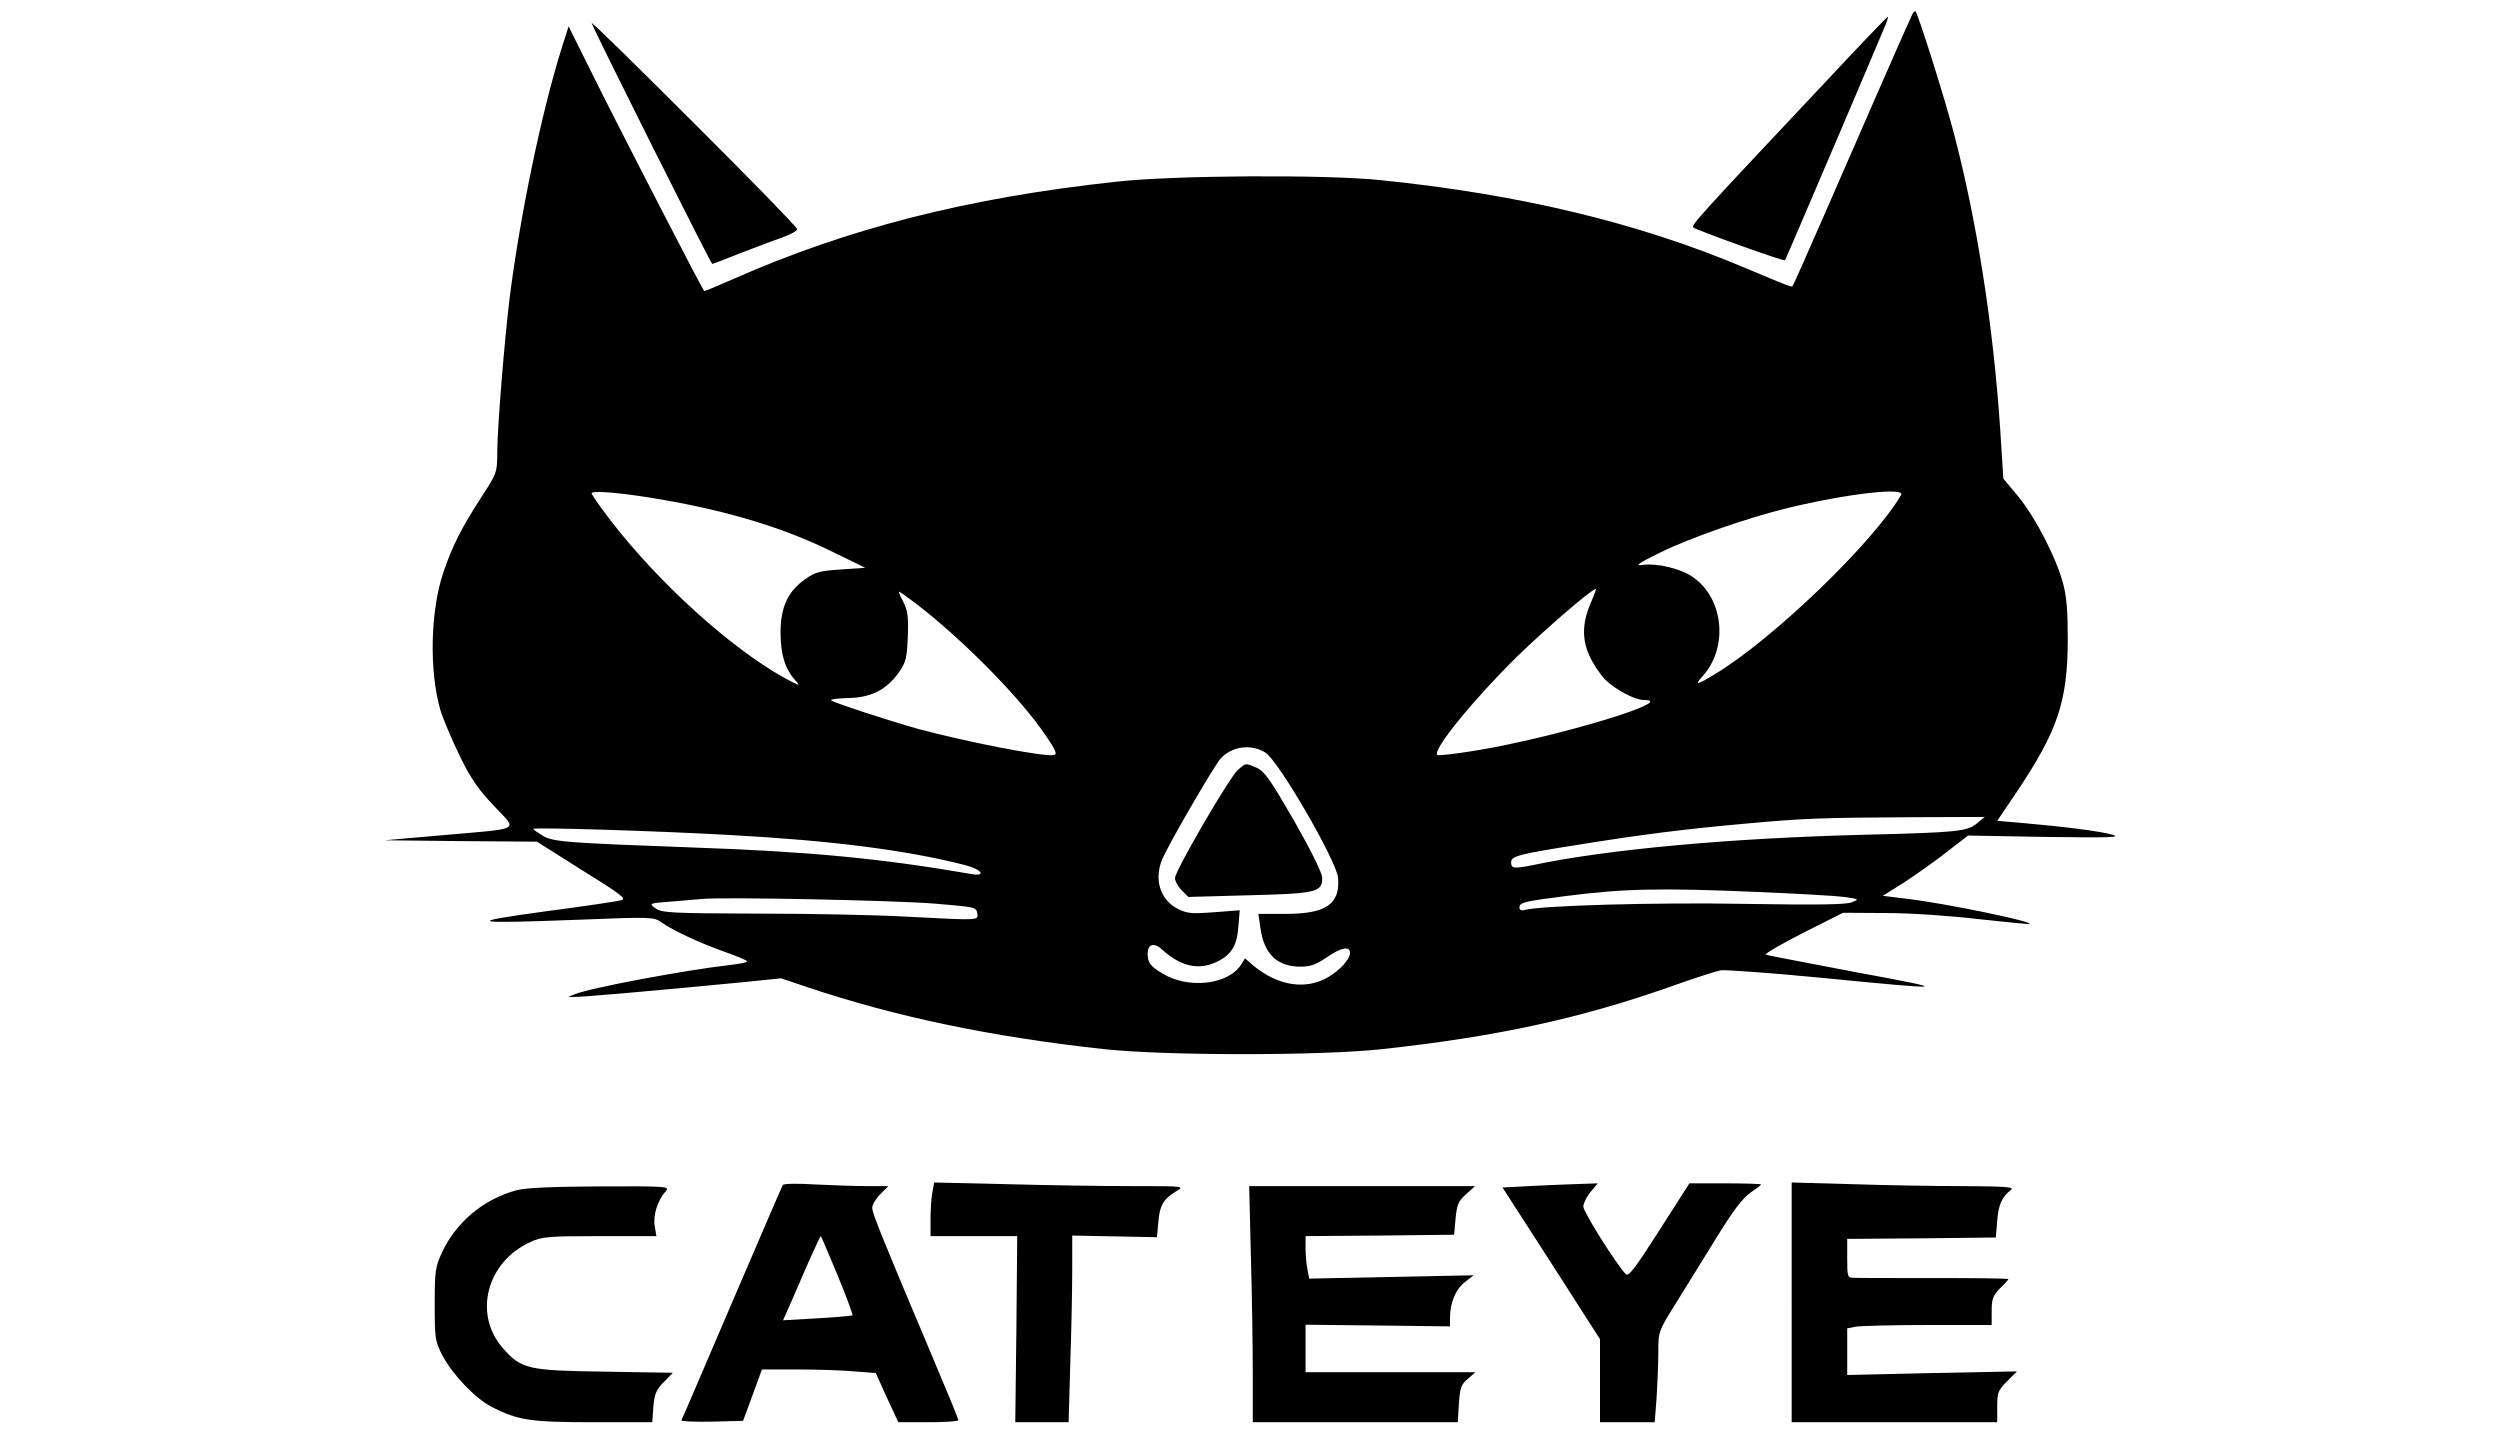 <?xml version="1.0" standalone="no"?>
<!DOCTYPE svg PUBLIC "-//W3C//DTD SVG 20010904//EN"
 "http://www.w3.org/TR/2001/REC-SVG-20010904/DTD/svg10.dtd">
<svg version="1.0" xmlns="http://www.w3.org/2000/svg"
 width="900pt" height="520pt" viewBox="0 0 900 520"
 preserveAspectRatio="xMidYMid meet">

<g transform="translate(0,520) scale(0.1,-0.1)"
fill="#000000" stroke="none">
<path d="M6886 5152 c-5 -8 -168 -379 -328 -747 -55 -126 -102 -232 -105 -235
-4 -4 -5 -4 -167 64 -387 164 -816 267 -1321 318 -197 20 -739 17 -945 -6
-532 -57 -968 -168 -1379 -350 -57 -25 -105 -45 -106 -44 -11 15 -261 500
-361 698 l-127 255 -24 -75 c-74 -236 -150 -603 -188 -900 -19 -156 -45 -472
-45 -563 0 -67 -2 -72 -56 -155 -72 -111 -106 -178 -138 -273 -47 -139 -51
-354 -11 -494 10 -33 41 -106 69 -164 39 -81 67 -122 124 -182 86 -92 107 -80
-188 -106 l-205 -18 274 -3 274 -2 163 -103 c142 -88 161 -103 140 -108 -14
-4 -136 -22 -273 -40 -293 -40 -272 -45 121 -30 255 10 270 10 295 -8 43 -31
141 -76 228 -107 46 -16 83 -32 83 -35 0 -4 -28 -9 -62 -13 -159 -18 -502 -82
-558 -105 l-25 -10 24 0 c22 -1 307 24 605 53 l138 14 86 -29 c322 -109 672
-182 1077 -226 227 -24 778 -24 1000 0 413 45 711 110 1033 223 86 31 171 58
187 61 17 2 174 -9 350 -26 481 -47 488 -46 142 18 -175 33 -324 62 -330 64
-7 2 53 37 133 78 l145 73 155 -1 c87 0 234 -10 334 -22 99 -11 181 -19 183
-17 9 9 -296 72 -431 89 l-98 12 75 47 c41 27 110 75 153 109 l79 61 280 -5
c232 -3 273 -2 240 8 -40 12 -172 29 -333 43 l-82 7 71 105 c147 220 182 324
183 545 0 104 -4 157 -17 205 -26 95 -99 236 -160 311 l-55 66 -11 174 c-25
376 -84 753 -167 1069 -35 134 -132 440 -139 440 -2 0 -6 -4 -9 -8z m-4501
-1751 c242 -42 442 -103 615 -189 l115 -56 -87 -6 c-75 -5 -93 -9 -129 -35
-63 -44 -89 -101 -89 -192 0 -79 16 -131 53 -172 20 -22 17 -22 -38 8 -195
108 -456 344 -632 574 -34 45 -63 86 -63 91 0 12 118 1 255 -23z m4459 17
c-101 -172 -462 -520 -672 -646 -62 -38 -73 -40 -45 -9 95 102 80 278 -29 357
-45 33 -133 54 -187 46 -27 -4 -12 7 64 44 109 54 317 126 460 161 215 52 426
76 409 47z m-1115 -383 c-33 -75 -35 -134 -7 -196 14 -30 40 -69 58 -87 38
-36 106 -72 138 -72 129 0 -319 -135 -605 -182 -73 -12 -135 -19 -139 -16 -18
18 130 199 287 354 104 101 270 244 284 244 2 0 -5 -20 -16 -45z m-2430 -9
c170 -131 377 -341 467 -476 35 -51 41 -66 28 -68 -33 -8 -314 47 -489 94
-103 29 -294 91 -312 102 -7 4 19 8 57 9 85 1 140 29 185 91 27 39 30 53 33
130 3 71 0 94 -16 125 -11 20 -18 37 -15 37 2 0 30 -20 62 -44z m1256 -535
c47 -28 257 -391 262 -451 8 -95 -43 -130 -189 -130 l-98 0 7 -47 c12 -96 60
-143 144 -143 37 0 57 7 99 36 48 33 80 39 80 14 0 -23 -35 -62 -79 -88 -81
-47 -181 -31 -269 42 l-30 26 -15 -24 c-47 -72 -191 -87 -283 -30 -40 24 -50
36 -52 62 -4 41 20 53 51 24 65 -59 127 -75 190 -48 57 24 80 59 85 128 l5 61
-91 -7 c-76 -6 -97 -5 -128 10 -71 34 -94 116 -53 196 47 93 183 325 203 347
40 44 109 54 161 22z m2561 -256 c-35 -28 -70 -32 -401 -40 -481 -12 -924 -52
-1195 -109 -70 -14 -80 -13 -80 10 0 22 28 29 236 62 229 37 385 57 609 77
210 19 263 21 595 23 l265 1 -29 -24z m-4488 -41 c366 -20 633 -54 845 -108
63 -16 80 -43 21 -32 -317 55 -586 81 -999 95 -460 17 -505 20 -542 43 -18 11
-33 21 -33 24 0 6 419 -6 708 -22z m3697 -205 c143 -6 285 -14 315 -18 53 -8
54 -8 27 -19 -21 -9 -124 -10 -385 -6 -323 6 -737 -6 -794 -22 -11 -3 -18 0
-18 9 0 18 16 22 165 41 210 27 338 30 690 15z m-2960 -42 c144 -12 150 -13
153 -34 4 -27 14 -27 -253 -13 -104 6 -346 11 -536 11 -316 1 -347 3 -369 19
-24 18 -24 18 51 24 41 3 94 8 119 10 83 7 683 -5 835 -17z"/>
<path d="M4456 2428 c-32 -30 -226 -363 -226 -389 0 -11 11 -31 24 -44 l24
-24 218 6 c242 6 264 11 264 62 0 18 -38 95 -101 206 -87 150 -107 179 -135
191 -42 18 -38 18 -68 -8z"/>
<path d="M6569 4902 c-449 -477 -482 -513 -473 -521 12 -10 326 -123 330 -118
3 3 341 796 365 855 4 12 7 22 5 22 -2 0 -105 -107 -227 -238z"/>
<path d="M2130 5117 c0 -10 429 -867 434 -867 2 0 48 17 102 39 55 21 123 47
152 57 28 10 52 23 52 29 0 6 -166 177 -370 380 -203 203 -370 367 -370 362z"/>
<path d="M2818 934 c-3 -5 -85 -196 -183 -424 -98 -228 -179 -419 -182 -423
-3 -4 46 -6 109 -5 l113 3 34 92 34 93 127 0 c70 0 162 -3 205 -7 l78 -6 40
-89 41 -88 108 0 c59 0 108 3 108 8 0 4 -41 104 -91 222 -184 436 -219 522
-219 542 0 11 13 33 29 49 l29 29 -76 0 c-42 0 -127 3 -188 6 -62 4 -113 3
-116 -2z m197 -324 c32 -78 56 -143 54 -145 -2 -2 -59 -7 -127 -11 l-123 -7
24 54 c13 30 43 98 66 152 24 53 44 97 46 97 1 0 28 -63 60 -140z"/>
<path d="M3357 910 c-4 -18 -7 -61 -7 -96 l0 -64 156 0 156 0 -3 -335 -4 -335
96 0 96 0 6 212 c4 116 7 267 7 335 l0 125 153 -3 152 -3 5 55 c5 60 18 82 65
111 30 18 29 18 -160 18 -104 0 -307 3 -451 7 l-261 6 -6 -33z"/>
<path d="M5522 931 l-113 -6 176 -273 175 -273 0 -150 0 -149 99 0 98 0 7 92
c3 50 6 123 6 163 0 71 0 73 68 181 37 60 103 166 146 236 54 88 90 135 117
154 22 15 39 28 39 30 0 2 -58 4 -129 4 l-129 0 -109 -170 c-84 -132 -110
-167 -120 -157 -34 35 -153 224 -153 243 0 12 12 36 26 53 l26 31 -59 -2 c-32
-1 -109 -4 -171 -7z"/>
<path d="M6450 512 l0 -432 370 0 370 0 0 56 c0 51 3 59 36 92 l35 35 -305 -6
-306 -7 0 84 0 84 31 6 c17 3 134 6 260 6 l229 0 0 51 c0 43 5 55 30 81 17 16
30 31 30 33 0 3 -120 4 -267 4 -148 0 -278 0 -290 1 -22 0 -23 4 -23 70 l0 70
268 2 267 3 5 61 c5 58 16 84 50 111 12 10 -23 12 -170 13 -102 0 -283 3 -402
7 l-218 6 0 -431z"/>
<path d="M1859 915 c-118 -32 -216 -114 -267 -222 -25 -54 -27 -68 -27 -188 0
-123 1 -133 28 -185 36 -69 118 -154 177 -185 95 -48 139 -55 366 -55 l212 0
4 55 c4 46 10 62 38 90 l32 33 -243 4 c-280 4 -302 9 -369 85 -107 122 -58
311 100 382 40 19 66 21 249 21 l204 0 -6 36 c-7 39 11 94 40 126 15 17 5 18
-238 17 -172 -1 -269 -5 -300 -14z"/>
<path d="M4503 683 c4 -137 7 -328 7 -425 l0 -178 369 0 369 0 4 66 c4 58 8
70 32 90 l27 24 -305 0 -306 0 0 86 0 85 260 -3 260 -3 0 30 c0 55 20 103 53
129 l32 25 -296 -6 -296 -6 -6 33 c-4 18 -7 52 -7 76 l0 44 268 2 267 3 5 58
c5 51 10 63 38 88 l32 29 -406 0 -407 0 6 -247z"/>
</g>
</svg>

